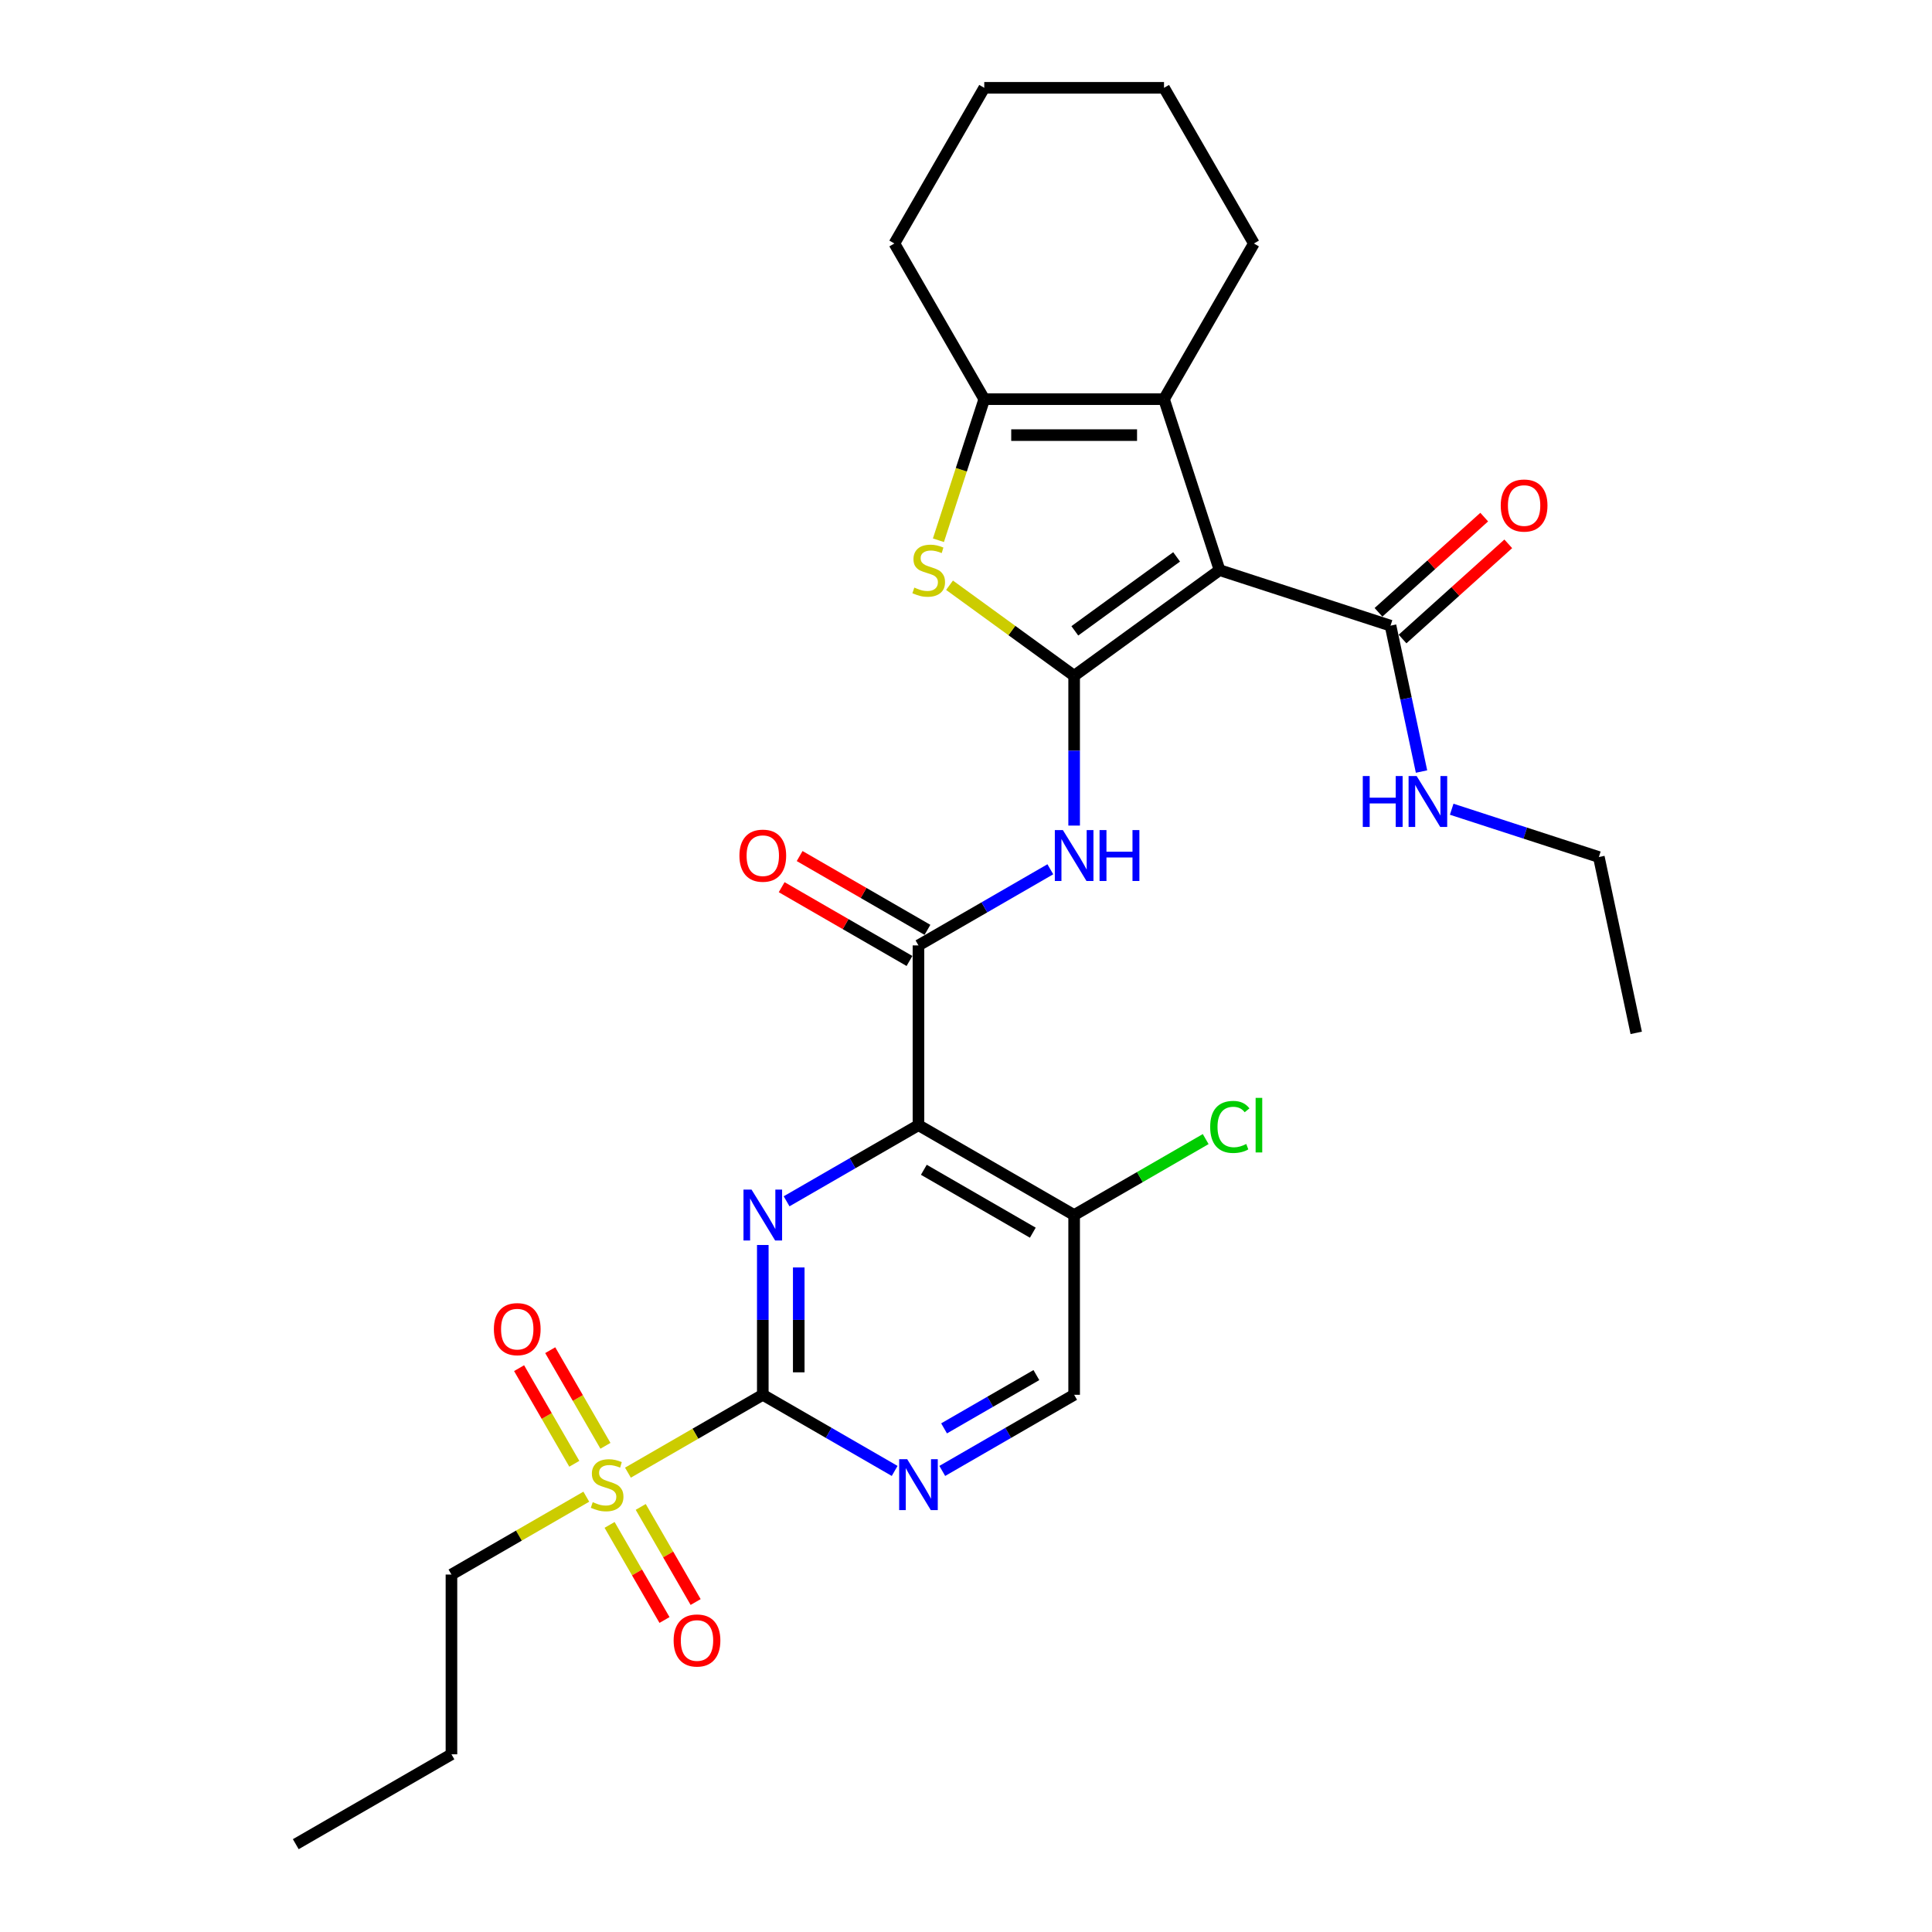 <?xml version='1.0' encoding='iso-8859-1'?>
<svg version='1.1' baseProfile='full'
              xmlns='http://www.w3.org/2000/svg'
                      xmlns:rdkit='http://www.rdkit.org/xml'
                      xmlns:xlink='http://www.w3.org/1999/xlink'
                  xml:space='preserve'
width='1000px' height='1000px' viewBox='0 0 1000 1000'>
<!-- END OF HEADER -->
<rect style='opacity:1.0;fill:#FFFFFF;stroke:none' width='1000' height='1000' x='0' y='0'> </rect>
<path class='bond-0' d='M 555.972,349.781 L 631.244,295.093' style='fill:none;fill-rule:evenodd;stroke:#000000;stroke-width:6px;stroke-linecap:butt;stroke-linejoin:miter;stroke-opacity:1' />
<path class='bond-0' d='M 556.325,326.523 L 609.015,288.242' style='fill:none;fill-rule:evenodd;stroke:#000000;stroke-width:6px;stroke-linecap:butt;stroke-linejoin:miter;stroke-opacity:1' />
<path class='bond-5' d='M 555.972,349.781 L 523.723,326.351' style='fill:none;fill-rule:evenodd;stroke:#000000;stroke-width:6px;stroke-linecap:butt;stroke-linejoin:miter;stroke-opacity:1' />
<path class='bond-5' d='M 523.723,326.351 L 491.475,302.921' style='fill:none;fill-rule:evenodd;stroke:#CCCC00;stroke-width:6px;stroke-linecap:butt;stroke-linejoin:miter;stroke-opacity:1' />
<path class='bond-8' d='M 555.972,349.781 L 555.972,388.551' style='fill:none;fill-rule:evenodd;stroke:#000000;stroke-width:6px;stroke-linecap:butt;stroke-linejoin:miter;stroke-opacity:1' />
<path class='bond-8' d='M 555.972,388.551 L 555.972,427.321' style='fill:none;fill-rule:evenodd;stroke:#0000FF;stroke-width:6px;stroke-linecap:butt;stroke-linejoin:miter;stroke-opacity:1' />
<path class='bond-6' d='M 631.244,295.093 L 602.492,206.606' style='fill:none;fill-rule:evenodd;stroke:#000000;stroke-width:6px;stroke-linecap:butt;stroke-linejoin:miter;stroke-opacity:1' />
<path class='bond-10' d='M 631.244,295.093 L 719.731,323.844' style='fill:none;fill-rule:evenodd;stroke:#000000;stroke-width:6px;stroke-linecap:butt;stroke-linejoin:miter;stroke-opacity:1' />
<path class='bond-1' d='M 394.821,721.944 L 394.821,683.174' style='fill:none;fill-rule:evenodd;stroke:#000000;stroke-width:6px;stroke-linecap:butt;stroke-linejoin:miter;stroke-opacity:1' />
<path class='bond-1' d='M 394.821,683.174 L 394.821,644.404' style='fill:none;fill-rule:evenodd;stroke:#0000FF;stroke-width:6px;stroke-linecap:butt;stroke-linejoin:miter;stroke-opacity:1' />
<path class='bond-1' d='M 413.429,710.313 L 413.429,683.174' style='fill:none;fill-rule:evenodd;stroke:#000000;stroke-width:6px;stroke-linecap:butt;stroke-linejoin:miter;stroke-opacity:1' />
<path class='bond-1' d='M 413.429,683.174 L 413.429,656.035' style='fill:none;fill-rule:evenodd;stroke:#0000FF;stroke-width:6px;stroke-linecap:butt;stroke-linejoin:miter;stroke-opacity:1' />
<path class='bond-4' d='M 394.821,721.944 L 359.92,742.094' style='fill:none;fill-rule:evenodd;stroke:#000000;stroke-width:6px;stroke-linecap:butt;stroke-linejoin:miter;stroke-opacity:1' />
<path class='bond-4' d='M 359.92,742.094 L 325.019,762.244' style='fill:none;fill-rule:evenodd;stroke:#CCCC00;stroke-width:6px;stroke-linecap:butt;stroke-linejoin:miter;stroke-opacity:1' />
<path class='bond-31' d='M 394.821,721.944 L 428.949,741.648' style='fill:none;fill-rule:evenodd;stroke:#000000;stroke-width:6px;stroke-linecap:butt;stroke-linejoin:miter;stroke-opacity:1' />
<path class='bond-31' d='M 428.949,741.648 L 463.078,761.352' style='fill:none;fill-rule:evenodd;stroke:#0000FF;stroke-width:6px;stroke-linecap:butt;stroke-linejoin:miter;stroke-opacity:1' />
<path class='bond-2' d='M 475.396,582.383 L 475.396,489.342' style='fill:none;fill-rule:evenodd;stroke:#000000;stroke-width:6px;stroke-linecap:butt;stroke-linejoin:miter;stroke-opacity:1' />
<path class='bond-3' d='M 475.396,582.383 L 441.268,602.087' style='fill:none;fill-rule:evenodd;stroke:#000000;stroke-width:6px;stroke-linecap:butt;stroke-linejoin:miter;stroke-opacity:1' />
<path class='bond-3' d='M 441.268,602.087 L 407.139,621.791' style='fill:none;fill-rule:evenodd;stroke:#0000FF;stroke-width:6px;stroke-linecap:butt;stroke-linejoin:miter;stroke-opacity:1' />
<path class='bond-12' d='M 475.396,582.383 L 555.972,628.903' style='fill:none;fill-rule:evenodd;stroke:#000000;stroke-width:6px;stroke-linecap:butt;stroke-linejoin:miter;stroke-opacity:1' />
<path class='bond-12' d='M 478.179,605.476 L 534.582,638.04' style='fill:none;fill-rule:evenodd;stroke:#000000;stroke-width:6px;stroke-linecap:butt;stroke-linejoin:miter;stroke-opacity:1' />
<path class='bond-13' d='M 315.524,789.287 L 329.733,813.898' style='fill:none;fill-rule:evenodd;stroke:#CCCC00;stroke-width:6px;stroke-linecap:butt;stroke-linejoin:miter;stroke-opacity:1' />
<path class='bond-13' d='M 329.733,813.898 L 343.942,838.509' style='fill:none;fill-rule:evenodd;stroke:#FF0000;stroke-width:6px;stroke-linecap:butt;stroke-linejoin:miter;stroke-opacity:1' />
<path class='bond-13' d='M 331.639,779.982 L 345.848,804.594' style='fill:none;fill-rule:evenodd;stroke:#CCCC00;stroke-width:6px;stroke-linecap:butt;stroke-linejoin:miter;stroke-opacity:1' />
<path class='bond-13' d='M 345.848,804.594 L 360.057,829.205' style='fill:none;fill-rule:evenodd;stroke:#FF0000;stroke-width:6px;stroke-linecap:butt;stroke-linejoin:miter;stroke-opacity:1' />
<path class='bond-14' d='M 313.375,748.349 L 299.086,723.599' style='fill:none;fill-rule:evenodd;stroke:#CCCC00;stroke-width:6px;stroke-linecap:butt;stroke-linejoin:miter;stroke-opacity:1' />
<path class='bond-14' d='M 299.086,723.599 L 284.796,698.849' style='fill:none;fill-rule:evenodd;stroke:#FF0000;stroke-width:6px;stroke-linecap:butt;stroke-linejoin:miter;stroke-opacity:1' />
<path class='bond-14' d='M 297.26,757.653 L 282.97,732.903' style='fill:none;fill-rule:evenodd;stroke:#CCCC00;stroke-width:6px;stroke-linecap:butt;stroke-linejoin:miter;stroke-opacity:1' />
<path class='bond-14' d='M 282.97,732.903 L 268.681,708.153' style='fill:none;fill-rule:evenodd;stroke:#FF0000;stroke-width:6px;stroke-linecap:butt;stroke-linejoin:miter;stroke-opacity:1' />
<path class='bond-20' d='M 303.471,774.684 L 268.57,794.834' style='fill:none;fill-rule:evenodd;stroke:#CCCC00;stroke-width:6px;stroke-linecap:butt;stroke-linejoin:miter;stroke-opacity:1' />
<path class='bond-20' d='M 268.57,794.834 L 233.67,814.984' style='fill:none;fill-rule:evenodd;stroke:#000000;stroke-width:6px;stroke-linecap:butt;stroke-linejoin:miter;stroke-opacity:1' />
<path class='bond-9' d='M 485.725,279.629 L 497.588,243.118' style='fill:none;fill-rule:evenodd;stroke:#CCCC00;stroke-width:6px;stroke-linecap:butt;stroke-linejoin:miter;stroke-opacity:1' />
<path class='bond-9' d='M 497.588,243.118 L 509.452,206.606' style='fill:none;fill-rule:evenodd;stroke:#000000;stroke-width:6px;stroke-linecap:butt;stroke-linejoin:miter;stroke-opacity:1' />
<path class='bond-21' d='M 602.492,206.606 L 649.013,126.03' style='fill:none;fill-rule:evenodd;stroke:#000000;stroke-width:6px;stroke-linecap:butt;stroke-linejoin:miter;stroke-opacity:1' />
<path class='bond-29' d='M 602.492,206.606 L 509.452,206.606' style='fill:none;fill-rule:evenodd;stroke:#000000;stroke-width:6px;stroke-linecap:butt;stroke-linejoin:miter;stroke-opacity:1' />
<path class='bond-29' d='M 588.536,225.214 L 523.408,225.214' style='fill:none;fill-rule:evenodd;stroke:#000000;stroke-width:6px;stroke-linecap:butt;stroke-linejoin:miter;stroke-opacity:1' />
<path class='bond-7' d='M 475.396,489.342 L 509.525,469.638' style='fill:none;fill-rule:evenodd;stroke:#000000;stroke-width:6px;stroke-linecap:butt;stroke-linejoin:miter;stroke-opacity:1' />
<path class='bond-7' d='M 509.525,469.638 L 543.653,449.934' style='fill:none;fill-rule:evenodd;stroke:#0000FF;stroke-width:6px;stroke-linecap:butt;stroke-linejoin:miter;stroke-opacity:1' />
<path class='bond-16' d='M 480.048,481.284 L 446.971,462.187' style='fill:none;fill-rule:evenodd;stroke:#000000;stroke-width:6px;stroke-linecap:butt;stroke-linejoin:miter;stroke-opacity:1' />
<path class='bond-16' d='M 446.971,462.187 L 413.894,443.09' style='fill:none;fill-rule:evenodd;stroke:#FF0000;stroke-width:6px;stroke-linecap:butt;stroke-linejoin:miter;stroke-opacity:1' />
<path class='bond-16' d='M 470.744,497.399 L 437.667,478.302' style='fill:none;fill-rule:evenodd;stroke:#000000;stroke-width:6px;stroke-linecap:butt;stroke-linejoin:miter;stroke-opacity:1' />
<path class='bond-16' d='M 437.667,478.302 L 404.59,459.205' style='fill:none;fill-rule:evenodd;stroke:#FF0000;stroke-width:6px;stroke-linecap:butt;stroke-linejoin:miter;stroke-opacity:1' />
<path class='bond-22' d='M 509.452,206.606 L 462.931,126.03' style='fill:none;fill-rule:evenodd;stroke:#000000;stroke-width:6px;stroke-linecap:butt;stroke-linejoin:miter;stroke-opacity:1' />
<path class='bond-17' d='M 725.956,330.758 L 753.317,306.123' style='fill:none;fill-rule:evenodd;stroke:#000000;stroke-width:6px;stroke-linecap:butt;stroke-linejoin:miter;stroke-opacity:1' />
<path class='bond-17' d='M 753.317,306.123 L 780.678,281.487' style='fill:none;fill-rule:evenodd;stroke:#FF0000;stroke-width:6px;stroke-linecap:butt;stroke-linejoin:miter;stroke-opacity:1' />
<path class='bond-17' d='M 713.505,316.93 L 740.866,292.294' style='fill:none;fill-rule:evenodd;stroke:#000000;stroke-width:6px;stroke-linecap:butt;stroke-linejoin:miter;stroke-opacity:1' />
<path class='bond-17' d='M 740.866,292.294 L 768.226,267.658' style='fill:none;fill-rule:evenodd;stroke:#FF0000;stroke-width:6px;stroke-linecap:butt;stroke-linejoin:miter;stroke-opacity:1' />
<path class='bond-18' d='M 719.731,323.844 L 727.755,361.597' style='fill:none;fill-rule:evenodd;stroke:#000000;stroke-width:6px;stroke-linecap:butt;stroke-linejoin:miter;stroke-opacity:1' />
<path class='bond-18' d='M 727.755,361.597 L 735.78,399.351' style='fill:none;fill-rule:evenodd;stroke:#0000FF;stroke-width:6px;stroke-linecap:butt;stroke-linejoin:miter;stroke-opacity:1' />
<path class='bond-11' d='M 487.715,761.352 L 521.844,741.648' style='fill:none;fill-rule:evenodd;stroke:#0000FF;stroke-width:6px;stroke-linecap:butt;stroke-linejoin:miter;stroke-opacity:1' />
<path class='bond-11' d='M 521.844,741.648 L 555.972,721.944' style='fill:none;fill-rule:evenodd;stroke:#000000;stroke-width:6px;stroke-linecap:butt;stroke-linejoin:miter;stroke-opacity:1' />
<path class='bond-11' d='M 488.65,739.326 L 512.539,725.533' style='fill:none;fill-rule:evenodd;stroke:#0000FF;stroke-width:6px;stroke-linecap:butt;stroke-linejoin:miter;stroke-opacity:1' />
<path class='bond-11' d='M 512.539,725.533 L 536.429,711.74' style='fill:none;fill-rule:evenodd;stroke:#000000;stroke-width:6px;stroke-linecap:butt;stroke-linejoin:miter;stroke-opacity:1' />
<path class='bond-15' d='M 555.972,628.903 L 555.972,721.944' style='fill:none;fill-rule:evenodd;stroke:#000000;stroke-width:6px;stroke-linecap:butt;stroke-linejoin:miter;stroke-opacity:1' />
<path class='bond-19' d='M 555.972,628.903 L 590.017,609.247' style='fill:none;fill-rule:evenodd;stroke:#000000;stroke-width:6px;stroke-linecap:butt;stroke-linejoin:miter;stroke-opacity:1' />
<path class='bond-19' d='M 590.017,609.247 L 624.062,589.591' style='fill:none;fill-rule:evenodd;stroke:#00CC00;stroke-width:6px;stroke-linecap:butt;stroke-linejoin:miter;stroke-opacity:1' />
<path class='bond-23' d='M 751.393,418.854 L 789.478,431.228' style='fill:none;fill-rule:evenodd;stroke:#0000FF;stroke-width:6px;stroke-linecap:butt;stroke-linejoin:miter;stroke-opacity:1' />
<path class='bond-23' d='M 789.478,431.228 L 827.562,443.603' style='fill:none;fill-rule:evenodd;stroke:#000000;stroke-width:6px;stroke-linecap:butt;stroke-linejoin:miter;stroke-opacity:1' />
<path class='bond-24' d='M 233.67,814.984 L 233.67,908.025' style='fill:none;fill-rule:evenodd;stroke:#000000;stroke-width:6px;stroke-linecap:butt;stroke-linejoin:miter;stroke-opacity:1' />
<path class='bond-25' d='M 649.013,126.03 L 602.492,45.455' style='fill:none;fill-rule:evenodd;stroke:#000000;stroke-width:6px;stroke-linecap:butt;stroke-linejoin:miter;stroke-opacity:1' />
<path class='bond-26' d='M 462.931,126.03 L 509.452,45.455' style='fill:none;fill-rule:evenodd;stroke:#000000;stroke-width:6px;stroke-linecap:butt;stroke-linejoin:miter;stroke-opacity:1' />
<path class='bond-27' d='M 827.562,443.603 L 846.906,534.61' style='fill:none;fill-rule:evenodd;stroke:#000000;stroke-width:6px;stroke-linecap:butt;stroke-linejoin:miter;stroke-opacity:1' />
<path class='bond-28' d='M 233.67,908.025 L 153.094,954.545' style='fill:none;fill-rule:evenodd;stroke:#000000;stroke-width:6px;stroke-linecap:butt;stroke-linejoin:miter;stroke-opacity:1' />
<path class='bond-30' d='M 602.492,45.455 L 509.452,45.455' style='fill:none;fill-rule:evenodd;stroke:#000000;stroke-width:6px;stroke-linecap:butt;stroke-linejoin:miter;stroke-opacity:1' />
<path  class='atom-4' d='M 388.996 615.728
L 397.631 629.684
Q 398.487 631.061, 399.864 633.555
Q 401.241 636.048, 401.315 636.197
L 401.315 615.728
L 404.813 615.728
L 404.813 642.077
L 401.203 642.077
L 391.937 626.819
Q 390.857 625.032, 389.704 622.986
Q 388.587 620.939, 388.252 620.306
L 388.252 642.077
L 384.828 642.077
L 384.828 615.728
L 388.996 615.728
' fill='#0000FF'/>
<path  class='atom-5' d='M 306.802 777.508
Q 307.1 777.619, 308.328 778.14
Q 309.556 778.661, 310.896 778.996
Q 312.273 779.294, 313.613 779.294
Q 316.106 779.294, 317.557 778.103
Q 319.009 776.875, 319.009 774.754
Q 319.009 773.302, 318.265 772.409
Q 317.557 771.516, 316.441 771.032
Q 315.324 770.548, 313.464 769.99
Q 311.119 769.283, 309.705 768.613
Q 308.328 767.943, 307.323 766.529
Q 306.355 765.115, 306.355 762.733
Q 306.355 759.42, 308.588 757.374
Q 310.858 755.327, 315.324 755.327
Q 318.376 755.327, 321.837 756.778
L 320.981 759.644
Q 317.818 758.341, 315.436 758.341
Q 312.868 758.341, 311.454 759.42
Q 310.04 760.463, 310.077 762.286
Q 310.077 763.7, 310.784 764.556
Q 311.528 765.412, 312.57 765.896
Q 313.65 766.38, 315.436 766.938
Q 317.818 767.682, 319.232 768.427
Q 320.646 769.171, 321.651 770.697
Q 322.693 772.186, 322.693 774.754
Q 322.693 778.401, 320.237 780.373
Q 317.818 782.308, 313.761 782.308
Q 311.417 782.308, 309.63 781.787
Q 307.881 781.304, 305.797 780.448
L 306.802 777.508
' fill='#CCCC00'/>
<path  class='atom-6' d='M 473.257 304.136
Q 473.555 304.248, 474.783 304.769
Q 476.011 305.29, 477.351 305.625
Q 478.728 305.923, 480.068 305.923
Q 482.561 305.923, 484.013 304.732
Q 485.464 303.504, 485.464 301.382
Q 485.464 299.931, 484.72 299.038
Q 484.013 298.145, 482.896 297.661
Q 481.78 297.177, 479.919 296.619
Q 477.574 295.912, 476.16 295.242
Q 474.783 294.572, 473.778 293.158
Q 472.811 291.743, 472.811 289.361
Q 472.811 286.049, 475.044 284.002
Q 477.314 281.955, 481.78 281.955
Q 484.832 281.955, 488.293 283.407
L 487.437 286.273
Q 484.273 284.97, 481.891 284.97
Q 479.324 284.97, 477.909 286.049
Q 476.495 287.091, 476.532 288.915
Q 476.532 290.329, 477.239 291.185
Q 477.984 292.041, 479.026 292.525
Q 480.105 293.009, 481.891 293.567
Q 484.273 294.311, 485.688 295.056
Q 487.102 295.8, 488.107 297.326
Q 489.149 298.814, 489.149 301.382
Q 489.149 305.03, 486.692 307.002
Q 484.273 308.937, 480.217 308.937
Q 477.872 308.937, 476.086 308.416
Q 474.337 307.932, 472.252 307.076
L 473.257 304.136
' fill='#CCCC00'/>
<path  class='atom-9' d='M 550.148 429.647
L 558.782 443.603
Q 559.638 444.98, 561.015 447.474
Q 562.392 449.967, 562.466 450.116
L 562.466 429.647
L 565.965 429.647
L 565.965 455.996
L 562.355 455.996
L 553.088 440.737
Q 552.009 438.951, 550.855 436.904
Q 549.738 434.857, 549.403 434.225
L 549.403 455.996
L 545.979 455.996
L 545.979 429.647
L 550.148 429.647
' fill='#0000FF'/>
<path  class='atom-9' d='M 569.128 429.647
L 572.701 429.647
L 572.701 440.849
L 586.173 440.849
L 586.173 429.647
L 589.746 429.647
L 589.746 455.996
L 586.173 455.996
L 586.173 443.826
L 572.701 443.826
L 572.701 455.996
L 569.128 455.996
L 569.128 429.647
' fill='#0000FF'/>
<path  class='atom-12' d='M 469.572 755.289
L 478.206 769.246
Q 479.062 770.623, 480.439 773.116
Q 481.816 775.61, 481.891 775.758
L 481.891 755.289
L 485.389 755.289
L 485.389 781.639
L 481.779 781.639
L 472.512 766.38
Q 471.433 764.594, 470.279 762.547
Q 469.163 760.5, 468.828 759.867
L 468.828 781.639
L 465.404 781.639
L 465.404 755.289
L 469.572 755.289
' fill='#0000FF'/>
<path  class='atom-14' d='M 348.67 849.114
Q 348.67 842.787, 351.796 839.252
Q 354.923 835.716, 360.766 835.716
Q 366.609 835.716, 369.735 839.252
Q 372.861 842.787, 372.861 849.114
Q 372.861 855.515, 369.697 859.162
Q 366.534 862.772, 360.766 862.772
Q 354.96 862.772, 351.796 859.162
Q 348.67 855.552, 348.67 849.114
M 360.766 859.795
Q 364.785 859.795, 366.943 857.116
Q 369.139 854.399, 369.139 849.114
Q 369.139 843.941, 366.943 841.336
Q 364.785 838.694, 360.766 838.694
Q 356.746 838.694, 354.55 841.299
Q 352.392 843.904, 352.392 849.114
Q 352.392 854.436, 354.55 857.116
Q 356.746 859.795, 360.766 859.795
' fill='#FF0000'/>
<path  class='atom-15' d='M 255.63 687.963
Q 255.63 681.636, 258.756 678.1
Q 261.882 674.565, 267.725 674.565
Q 273.568 674.565, 276.694 678.1
Q 279.82 681.636, 279.82 687.963
Q 279.82 694.364, 276.657 698.011
Q 273.493 701.621, 267.725 701.621
Q 261.919 701.621, 258.756 698.011
Q 255.63 694.401, 255.63 687.963
M 267.725 698.644
Q 271.744 698.644, 273.903 695.964
Q 276.098 693.248, 276.098 687.963
Q 276.098 682.79, 273.903 680.185
Q 271.744 677.542, 267.725 677.542
Q 263.705 677.542, 261.51 680.147
Q 259.351 682.753, 259.351 687.963
Q 259.351 693.285, 261.51 695.964
Q 263.705 698.644, 267.725 698.644
' fill='#FF0000'/>
<path  class='atom-17' d='M 382.726 442.896
Q 382.726 436.569, 385.852 433.034
Q 388.978 429.498, 394.821 429.498
Q 400.664 429.498, 403.79 433.034
Q 406.916 436.569, 406.916 442.896
Q 406.916 449.297, 403.753 452.944
Q 400.589 456.554, 394.821 456.554
Q 389.015 456.554, 385.852 452.944
Q 382.726 449.334, 382.726 442.896
M 394.821 453.577
Q 398.84 453.577, 400.999 450.897
Q 403.194 448.181, 403.194 442.896
Q 403.194 437.723, 400.999 435.118
Q 398.84 432.475, 394.821 432.475
Q 390.801 432.475, 388.606 435.08
Q 386.447 437.686, 386.447 442.896
Q 386.447 448.218, 388.606 450.897
Q 390.801 453.577, 394.821 453.577
' fill='#FF0000'/>
<path  class='atom-18' d='M 776.778 261.662
Q 776.778 255.335, 779.904 251.8
Q 783.03 248.264, 788.873 248.264
Q 794.716 248.264, 797.842 251.8
Q 800.969 255.335, 800.969 261.662
Q 800.969 268.063, 797.805 271.71
Q 794.642 275.32, 788.873 275.32
Q 783.068 275.32, 779.904 271.71
Q 776.778 268.1, 776.778 261.662
M 788.873 272.343
Q 792.893 272.343, 795.051 269.663
Q 797.247 266.947, 797.247 261.662
Q 797.247 256.489, 795.051 253.884
Q 792.893 251.241, 788.873 251.241
Q 784.854 251.241, 782.658 253.847
Q 780.5 256.452, 780.5 261.662
Q 780.5 266.984, 782.658 269.663
Q 784.854 272.343, 788.873 272.343
' fill='#FF0000'/>
<path  class='atom-19' d='M 705.375 401.677
L 708.948 401.677
L 708.948 412.879
L 722.421 412.879
L 722.421 401.677
L 725.993 401.677
L 725.993 428.026
L 722.421 428.026
L 722.421 415.856
L 708.948 415.856
L 708.948 428.026
L 705.375 428.026
L 705.375 401.677
' fill='#0000FF'/>
<path  class='atom-19' d='M 733.25 401.677
L 741.885 415.633
Q 742.741 417.01, 744.118 419.504
Q 745.495 421.997, 745.569 422.146
L 745.569 401.677
L 749.067 401.677
L 749.067 428.026
L 745.457 428.026
L 736.191 412.767
Q 735.111 410.981, 733.958 408.934
Q 732.841 406.887, 732.506 406.255
L 732.506 428.026
L 729.082 428.026
L 729.082 401.677
L 733.25 401.677
' fill='#0000FF'/>
<path  class='atom-20' d='M 626.388 583.294
Q 626.388 576.744, 629.439 573.32
Q 632.528 569.859, 638.371 569.859
Q 643.805 569.859, 646.708 573.693
L 644.251 575.702
Q 642.13 572.911, 638.371 572.911
Q 634.389 572.911, 632.268 575.591
Q 630.184 578.233, 630.184 583.294
Q 630.184 588.505, 632.342 591.184
Q 634.538 593.864, 638.781 593.864
Q 641.684 593.864, 645.07 592.115
L 646.112 594.906
Q 644.735 595.799, 642.651 596.32
Q 640.567 596.841, 638.26 596.841
Q 632.528 596.841, 629.439 593.343
Q 626.388 589.844, 626.388 583.294
' fill='#00CC00'/>
<path  class='atom-20' d='M 649.908 568.259
L 653.332 568.259
L 653.332 596.506
L 649.908 596.506
L 649.908 568.259
' fill='#00CC00'/>
</svg>
